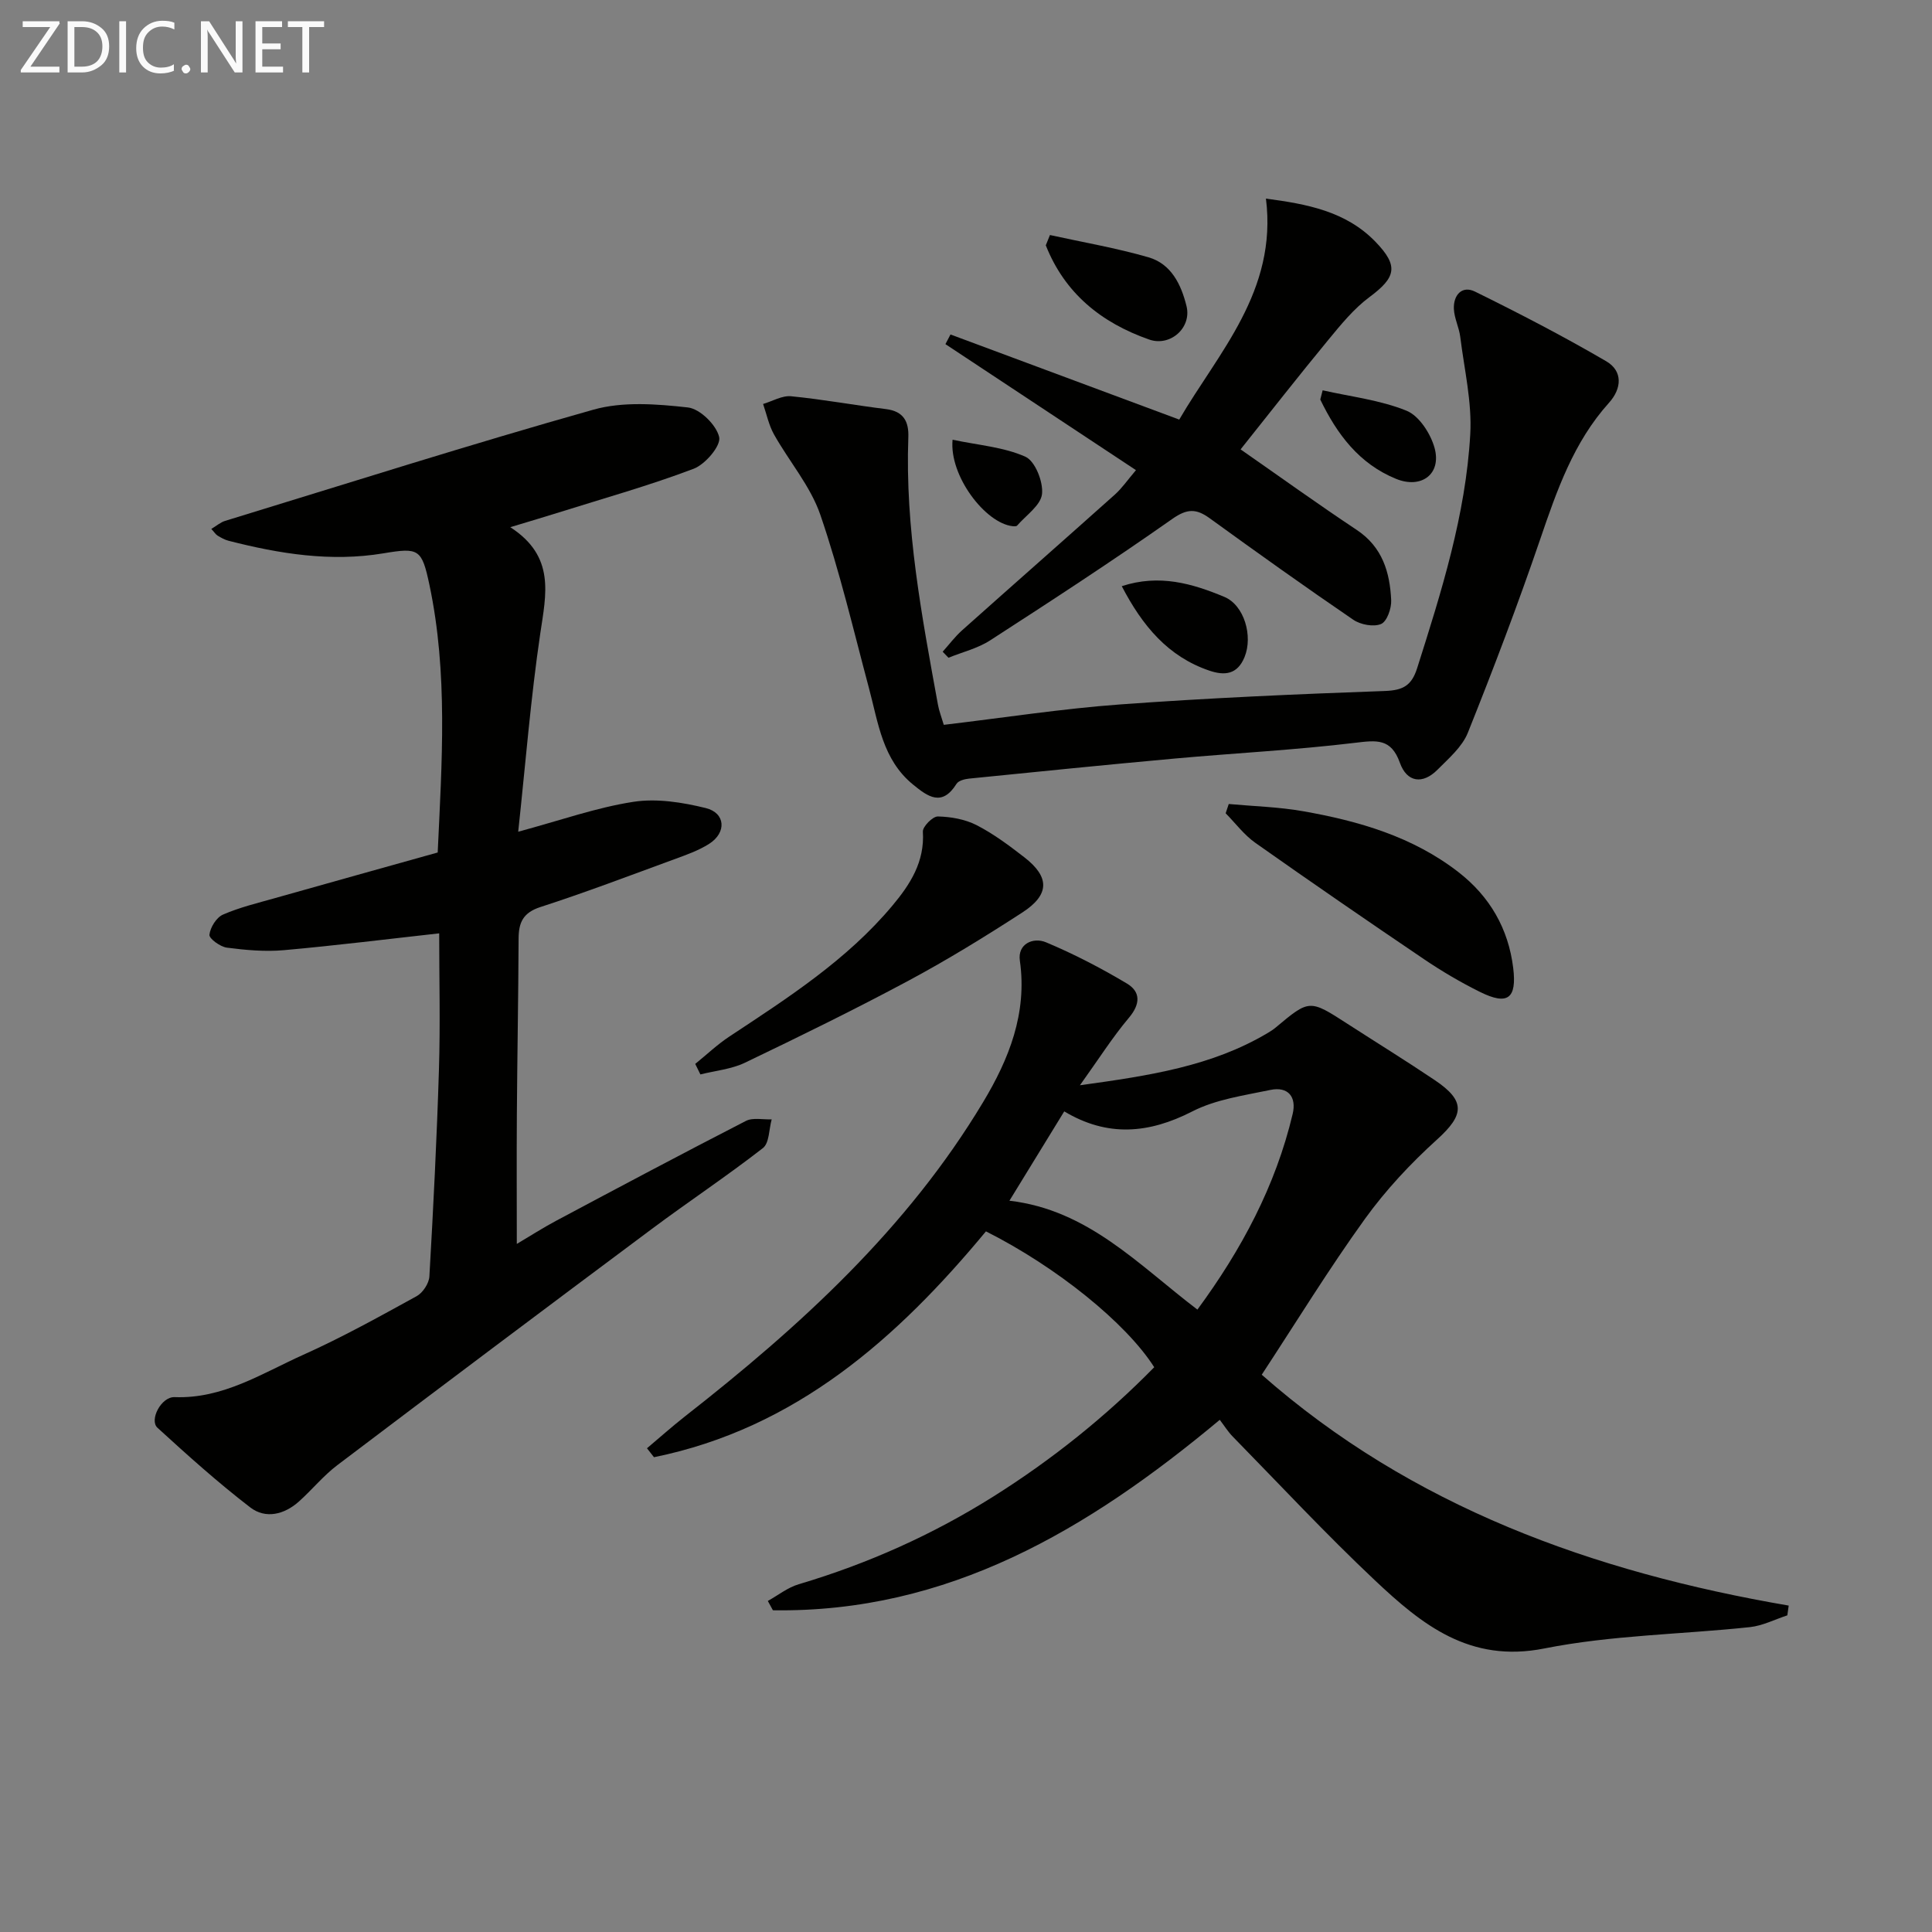 <svg enable-background="new 0 0 400 400" viewBox="0 0 400 400" xmlns="http://www.w3.org/2000/svg"><rect x="0" y="0" width="400" height="400" fill="#808080" stroke="none"/><g fill="#010100"><path d="m261.23 284.62c31.05 27.33 68.58 40.85 109.1 47.8-.09.67-.19 1.35-.28 2.02-2.58.84-5.12 2.16-7.76 2.44-14.19 1.51-28.64 1.65-42.57 4.42-15.45 3.07-25.36-4.97-35.05-14.1-10.17-9.58-19.71-19.83-29.49-29.82-.92-.94-1.62-2.08-2.64-3.42-27.3 22.78-56.27 39.98-92.52 39.43-.35-.64-.7-1.29-1.05-1.93 2.13-1.18 4.12-2.79 6.4-3.46 14.28-4.24 27.74-10.26 40.34-18.19 12.14-7.64 23.25-16.55 33.26-26.74-5.79-9.12-20.19-20.76-34.84-28.13-18.37 22.17-39.41 40.8-68.73 46.76-.48-.62-.96-1.23-1.45-1.85 2.6-2.19 5.14-4.46 7.81-6.56 23.84-18.65 46.07-38.89 61.81-65.15 5.3-8.83 9.14-18.35 7.58-29.25-.5-3.46 2.74-4.92 5.43-3.79 5.76 2.41 11.35 5.32 16.72 8.52 2.89 1.72 2.82 4.27.42 7.11-3.37 4-6.19 8.46-10.13 13.96 14.54-2 27.34-3.97 38.84-10.8.57-.34 1.14-.7 1.65-1.12 7.03-5.89 7.02-5.89 14.93-.78 6.01 3.88 12.1 7.64 18.03 11.63 6.45 4.33 6.12 7.21.48 12.31-5.47 4.95-10.63 10.47-14.94 16.45-7.46 10.35-14.15 21.26-21.35 32.24zm-13.32-13.48c9.14-12.43 16.19-25.61 19.72-40.5.84-3.53-.92-5.75-4.62-4.98-5.48 1.15-11.29 1.95-16.16 4.45-9.01 4.61-17.56 5.35-26.51-.01-3.85 6.28-7.54 12.29-11.35 18.5 16.26 1.87 26.75 13.29 38.92 22.54z"/><path d="m107.29 172.2c8.79-2.37 16.2-5.01 23.84-6.19 4.84-.75 10.15.1 14.99 1.29 4.1 1.01 4.35 5.08.71 7.4-2.21 1.41-4.79 2.31-7.28 3.22-9.19 3.37-18.35 6.86-27.66 9.87-3.6 1.17-4.51 3.2-4.52 6.56-.05 12.16-.28 24.32-.36 36.49-.06 8.77-.01 17.54-.01 26.7 2.61-1.54 5.34-3.3 8.19-4.82 13.04-6.95 26.09-13.89 39.23-20.64 1.46-.75 3.55-.25 5.35-.33-.57 2.03-.48 4.91-1.82 5.95-7.48 5.82-15.4 11.07-23.01 16.75-21.75 16.22-43.44 32.5-65.07 48.87-2.9 2.19-5.25 5.1-7.97 7.54-3.03 2.72-6.91 3.67-10.08 1.24-6.69-5.14-12.99-10.8-19.22-16.5-1.73-1.58.76-6.44 3.55-6.34 10.03.38 18.11-4.94 26.63-8.76 8.03-3.6 15.76-7.9 23.48-12.14 1.28-.7 2.56-2.65 2.64-4.09.82-14.28 1.54-28.56 1.98-42.86.29-9.45.05-18.92.05-28.17-10.22 1.13-21.16 2.5-32.12 3.48-3.91.35-7.93-.01-11.84-.52-1.38-.18-3.7-1.88-3.61-2.67.17-1.52 1.44-3.57 2.8-4.17 3.46-1.51 7.2-2.4 10.86-3.44 11.16-3.16 22.33-6.26 33.6-9.42.87-18.73 2.15-37.14-1.71-55.41-1.58-7.47-2.21-7.75-9.52-6.53-10.88 1.82-21.53.1-32.07-2.6-.79-.2-1.54-.63-2.25-1.05-.39-.23-.65-.68-1.32-1.4 1.08-.64 1.9-1.38 2.87-1.67 25.38-7.77 50.68-15.82 76.23-23.02 6.12-1.73 13.12-1.18 19.58-.46 2.5.28 5.92 3.65 6.47 6.15.39 1.78-2.88 5.63-5.28 6.54-9.12 3.46-18.55 6.1-27.87 9.03-2.96.93-5.94 1.81-10.1 3.07 9.37 6.06 7.41 13.85 6.21 21.99-1.98 13.4-3.05 26.92-4.57 41.06z"/><path d="m195.4 150.07c12.51-1.48 24.51-3.35 36.58-4.23 18.23-1.33 36.5-2.13 54.77-2.78 3.77-.14 5.52-1.14 6.66-4.74 5.03-15.84 10.05-31.73 10.99-48.4.38-6.67-1.24-13.45-2.07-20.17-.24-1.95-1.23-3.84-1.32-5.78-.13-2.85 1.66-4.93 4.37-3.6 9.2 4.53 18.33 9.26 27.18 14.43 3.45 2.02 3.24 5.63.55 8.61-7.32 8.13-10.77 18.11-14.23 28.24-4.61 13.49-9.68 26.83-14.98 40.06-1.17 2.92-3.94 5.29-6.26 7.63-3.11 3.14-6.37 2.63-7.81-1.42-1.82-5.1-4.84-4.66-9.27-4.13-12.37 1.49-24.84 2.13-37.25 3.25-14.23 1.29-28.44 2.73-42.65 4.16-.92.09-2.21.42-2.62 1.08-3 4.79-5.91 2.69-9 .16-6.34-5.17-7.2-12.78-9.13-19.96-3.21-12.01-6.04-24.16-10.07-35.9-2.04-5.94-6.46-11.05-9.6-16.65-1.07-1.92-1.52-4.18-2.25-6.29 1.93-.57 3.93-1.78 5.79-1.6 6.58.64 13.1 1.85 19.66 2.66 3.64.45 4.74 2.58 4.62 5.83-.69 18.76 2.79 37.05 6.13 55.36.23 1.29.72 2.53 1.21 4.18z"/><path d="m256.85 93.04c8.2 5.71 16.02 11.34 24.04 16.67 5.33 3.54 6.87 8.77 7.14 14.55.08 1.69-.87 4.41-2.09 4.93-1.55.66-4.25.15-5.76-.88-10.03-6.84-19.91-13.9-29.74-21.02-2.77-2-4.64-2.02-7.72.14-12.36 8.69-25.03 16.95-37.72 25.15-2.58 1.67-5.74 2.42-8.63 3.6-.4-.42-.8-.83-1.2-1.25 1.33-1.48 2.54-3.11 4.02-4.43 10.53-9.4 21.14-18.72 31.66-28.13 1.45-1.3 2.58-2.97 4.34-5.03-13.41-8.87-26.43-17.48-39.45-26.09.35-.67.7-1.33 1.05-2 15.62 5.81 31.24 11.62 47.36 17.62 8.05-13.83 20.36-26.58 17.95-45.75 8.47 1.12 16.55 2.61 22.67 8.93 4.87 5.03 4.25 7.38-1.24 11.46-3.24 2.41-5.91 5.69-8.51 8.85-6.14 7.44-12.07 15.03-18.17 22.68z"/><path d="m143.94 220.27c2.35-1.9 4.57-4.02 7.09-5.68 12.09-7.99 24.31-15.83 33.74-27.1 3.67-4.38 6.7-9.07 6.3-15.3-.07-1.04 2.04-3.18 3.11-3.15 2.7.06 5.64.58 8.02 1.8 3.52 1.81 6.75 4.23 9.9 6.67 5.25 4.08 5.24 7.72-.42 11.4-7.67 4.97-15.48 9.78-23.53 14.1-11.14 5.97-22.51 11.54-33.91 17.01-2.82 1.35-6.14 1.65-9.23 2.43-.37-.72-.72-1.45-1.07-2.18z"/><path d="m254.4 166.46c5.12.47 10.31.6 15.36 1.49 11.54 2.03 22.7 5.25 32.19 12.61 6.5 5.04 10.34 11.71 11.34 19.82.79 6.42-1.17 7.81-6.87 4.99-4.01-1.99-7.9-4.28-11.61-6.79-11.71-7.92-23.37-15.94-34.92-24.09-2.32-1.64-4.1-4.05-6.13-6.11.21-.65.43-1.29.64-1.92z"/><path d="m217.38 48.66c6.81 1.5 13.72 2.68 20.4 4.61 4.71 1.36 6.78 5.64 7.88 10.13 1.09 4.48-3.38 8.42-7.73 6.9-9.94-3.48-17.48-9.58-21.41-19.51.29-.71.58-1.42.86-2.13z"/><path d="m232.25 121.36c7.79-2.55 14.61-.54 21.22 2.21 4.16 1.73 5.97 8.15 4.2 12.47-1.5 3.67-4.17 3.86-7.28 2.81-8.57-2.91-13.86-9.27-18.14-17.49z"/><path d="m273.84 80.81c5.83 1.32 11.92 2.01 17.38 4.23 2.61 1.06 4.99 4.77 5.8 7.73 1.46 5.4-2.76 8.49-7.96 6.38-7.69-3.13-12.25-9.27-15.71-16.43.16-.64.32-1.27.49-1.91z"/><path d="m197.22 91.04c5.4 1.14 10.6 1.52 15.08 3.52 2.01.9 3.71 5.19 3.44 7.71-.25 2.35-3.3 4.4-5.16 6.55-.16.18-.63.15-.95.12-5.63-.64-13.13-10.41-12.41-17.9z"/></g><path d="m12.4 4.8-6.1 9h6v1.2h-8v-.5l6.1-8.9h-5.7v-1.2h7.6v.4z" fill="#fafafa"/><path d="m14 15v-10.6h3c1.6 0 2.9.5 4 1.4s1.6 2.2 1.6 3.8-.5 3-1.6 3.9-2.4 1.5-4 1.5zm1.4-9.4v8.2h1.6c1.3 0 2.4-.4 3.1-1.1s1.1-1.8 1.1-3.1-.4-2.3-1.2-3-1.8-1-3.1-1z" fill="#fafafa"/><path d="m26.1 4.4v10.6h-1.4v-10.6z" fill="#fafafa"/><path d="m36.1 14.6c-.8.4-1.8.6-2.9.6-1.5 0-2.7-.5-3.6-1.4s-1.4-2.2-1.4-3.8c0-1.7.5-3.1 1.5-4.1s2.3-1.6 3.9-1.6c1 0 1.8.1 2.5.4v1.4c-.8-.4-1.6-.6-2.5-.6-1.2 0-2.1.4-2.9 1.2s-1.1 1.8-1.1 3.2c0 1.3.3 2.3 1 3s1.6 1.1 2.7 1.1c1 0 2-.2 2.7-.7v1.3z" fill="#fafafa"/><path d="m37.6 14.3c0-.2.1-.5.3-.6s.4-.3.6-.3c.3 0 .5.1.6.3s.3.4.3.6-.1.4-.3.6-.4.3-.6.3c-.3 0-.5-.1-.6-.3s-.3-.4-.3-.6z" fill="#fafafa"/><path d="m50.2 15h-1.6l-5.3-8.2c-.2-.2-.3-.5-.4-.7 0 .2.1.7.1 1.5v7.4h-1.4v-10.6h1.7l5.2 8.1c.2.4.4.6.4.7 0-.3-.1-.8-.1-1.5v-7.3h1.4z" fill="#fafafa"/><path d="m58.6 15h-5.7v-10.6h5.5v1.2h-4.1v3.4h3.8v1.2h-3.8v3.6h4.3z" fill="#fafafa"/><path d="m67.1 5.6h-3.1v9.4h-1.4v-9.4h-3v-1.2h7.5z" fill="#fafafa"/></svg>
